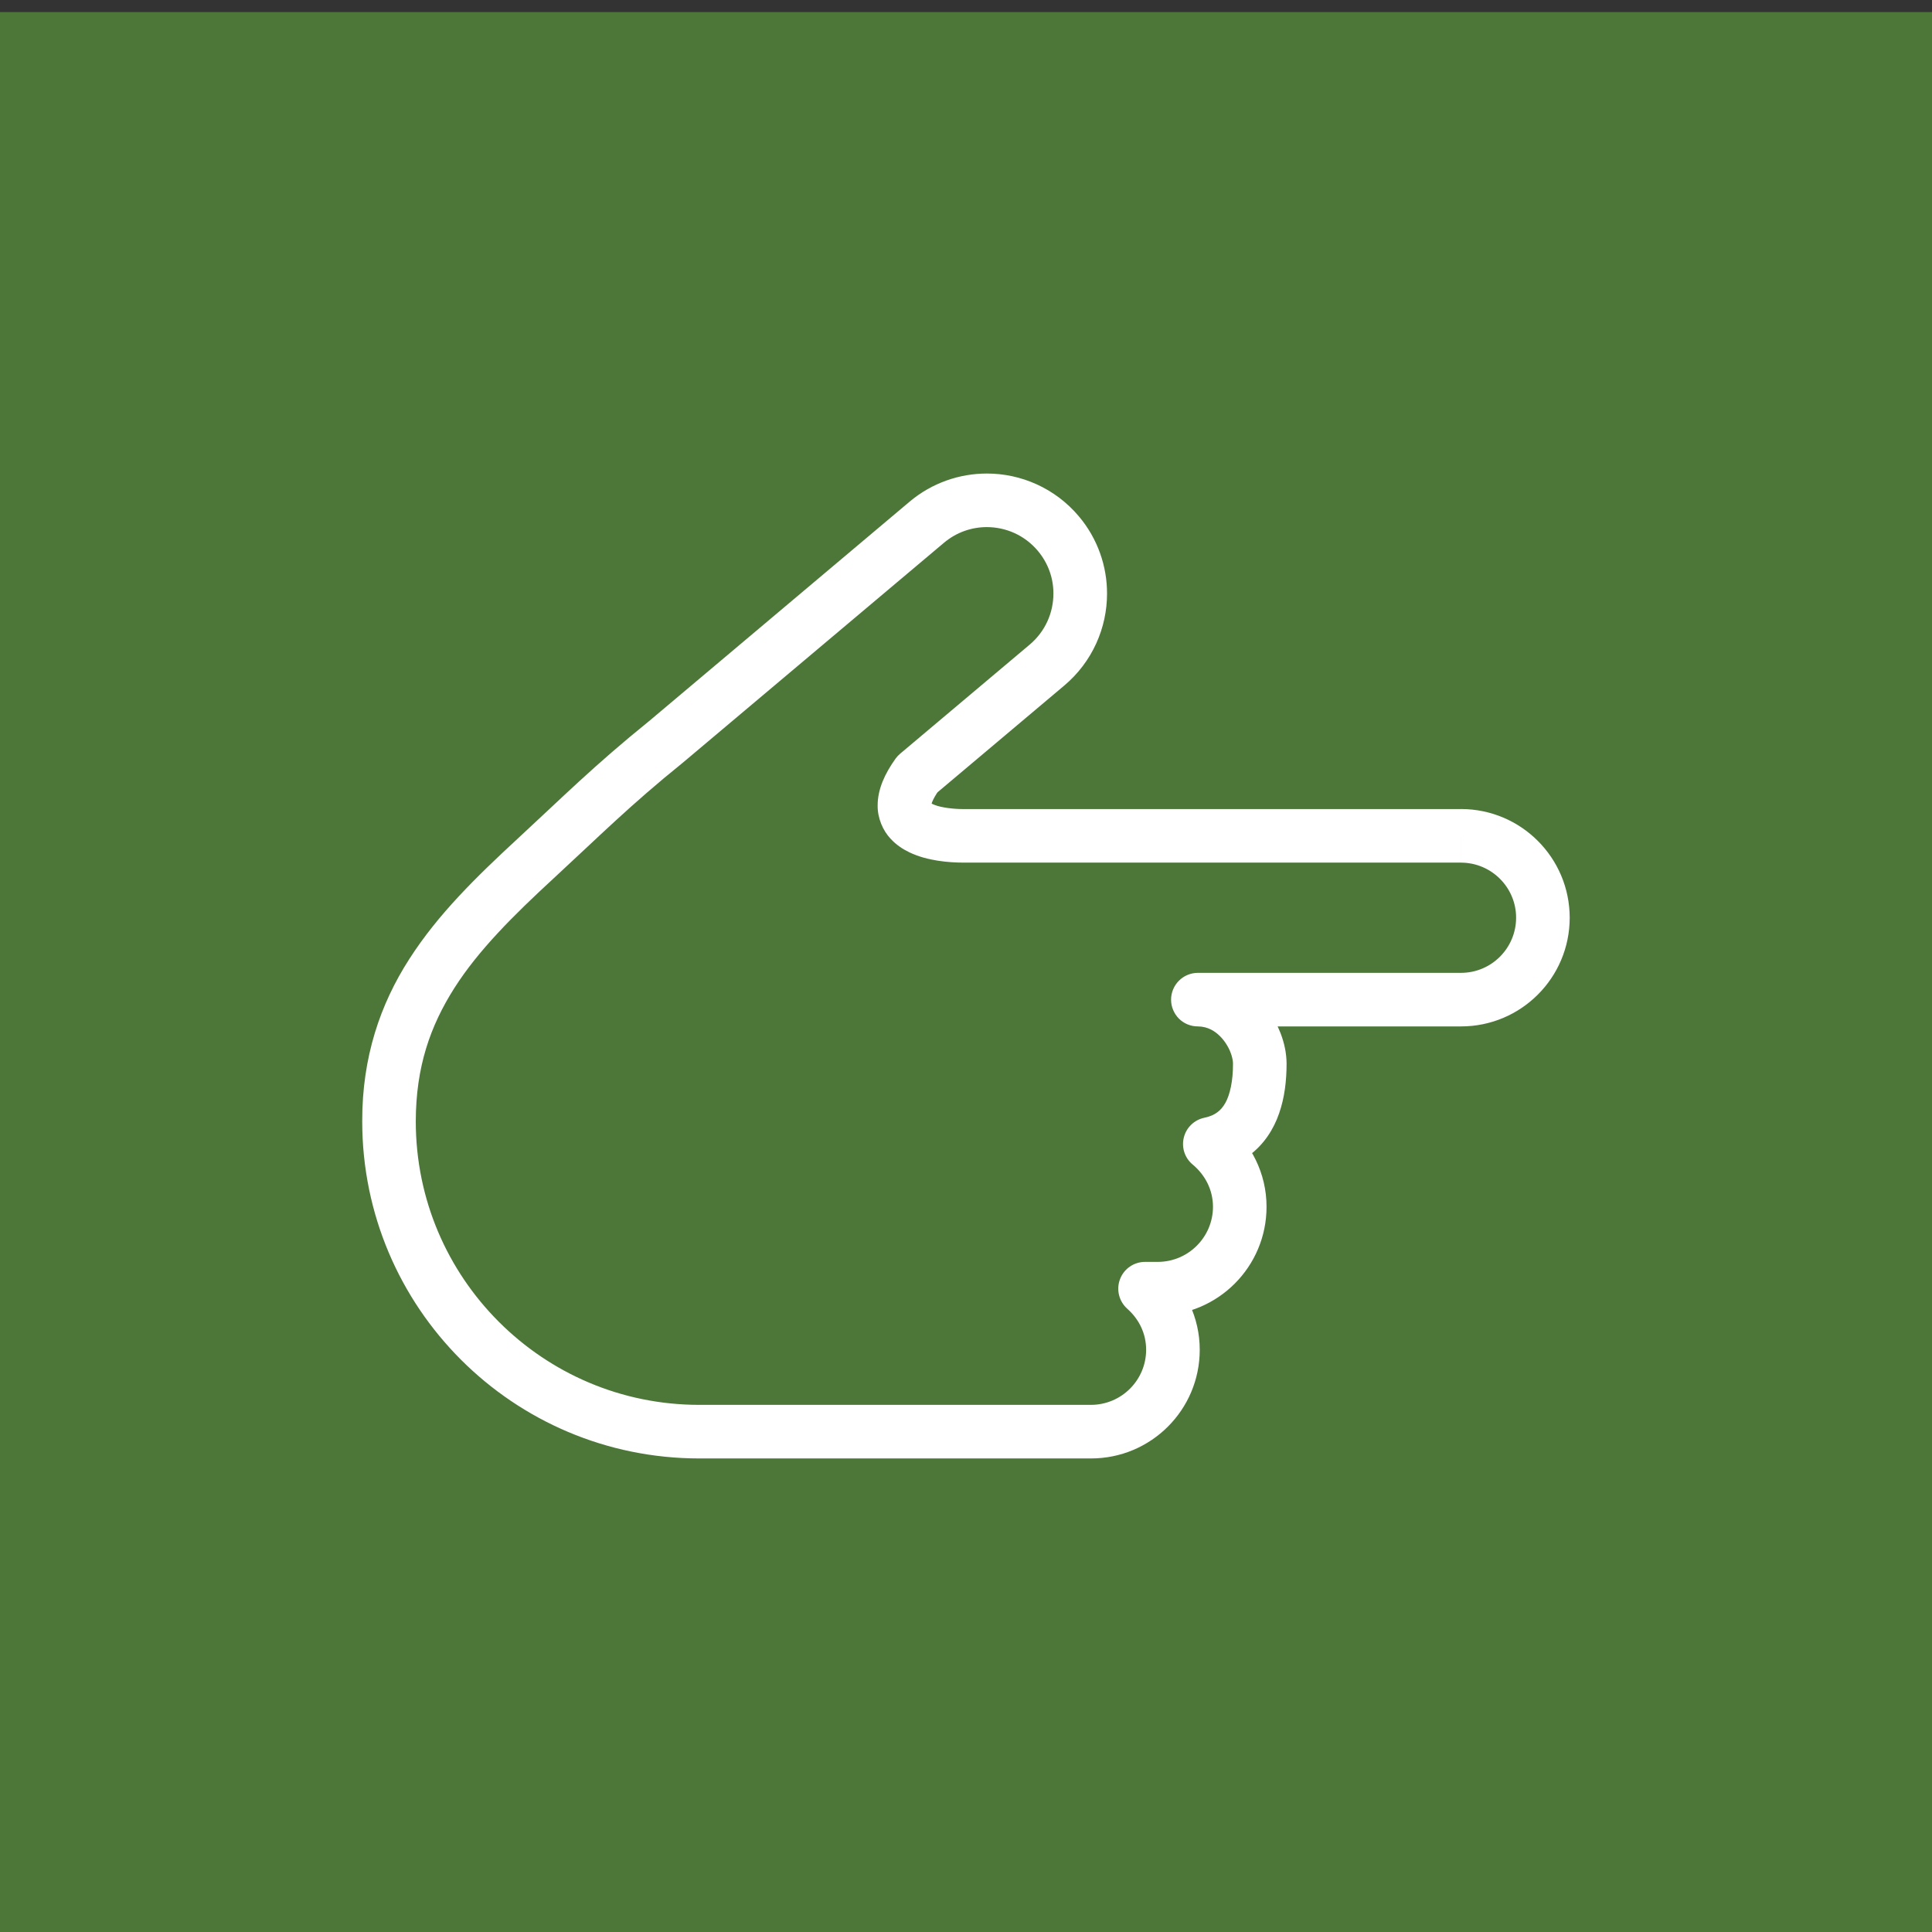 <?xml version="1.0" encoding="utf-8"?>
<!-- Generator: Adobe Illustrator 12.0.0, SVG Export Plug-In . SVG Version: 6.00 Build 51448)  -->
<!DOCTYPE svg PUBLIC "-//W3C//DTD SVG 1.1//EN" "http://www.w3.org/Graphics/SVG/1.1/DTD/svg11.dtd">
<svg  version="1.1" id="_x32_" xmlns="http://www.w3.org/2000/svg" xmlns:xlink="http://www.w3.org/1999/xlink" width="160" height="160" viewBox="175.5 175.5 160 160"
	 overflow="visible" enable-background="new 175.5 175.5 160 160" xml:space="preserve">
<rect x="175.5" y="175.5" width="160" height="160" fill="#333333" stroke="none"/>
<rect x="175.5" y="176.5" fill="#4D7739" width="160" height="160"/>
<g>
	<path fill="#FFFFFF" d="M296.497,244.721v-2.218h-33.169c-0.599,0-7.386,0-8.005,0c-0.812,0.009-1.862-0.119-2.414-0.339
		c-0.137-0.052-0.241-0.104-0.305-0.144l-0.076-0.055l-0.092,0.098l0.106-0.079l-0.015-0.019l-0.092,0.098l0.106-0.079l-0.29,0.213
		h0.373l-0.083-0.213l-0.29,0.213h0.373c-0.003,0-0.003-0.091,0.088-0.314c0.089-0.223,0.269-0.556,0.571-0.977l-1.801-1.294
		l1.428,1.697l10.73-9.037c2.331-1.965,3.543-4.791,3.54-7.617c0.003-2.255-0.77-4.541-2.335-6.396
		c-1.966-2.334-4.794-3.546-7.62-3.543c-2.255,0-4.541,0.769-6.4,2.334l-21.609,18.201l1.428,1.697l-1.392-1.728
		c-4.55,3.677-7.181,6.316-10.898,9.75c-3.399,3.143-6.583,6.241-8.966,9.967c-2.39,3.717-3.903,8.105-3.891,13.422
		c0,15.423,12.5,27.923,27.92,27.923h32.437c4.969,0,9-4.021,9.003-8.996c0-2.698-1.212-5.103-3.058-6.727l-1.469,1.66v2.222h1.06
		c4.968,0,8.999-4.028,8.999-8.996c0.004-2.802-1.312-5.286-3.28-6.915l-1.416,1.709l0.448,2.173
		c1.054-0.214,2.021-0.635,2.826-1.239c1.218-0.903,2.012-2.161,2.463-3.467c0.458-1.318,0.616-2.704,0.619-4.107
		c-0.003-0.873-0.186-1.722-0.503-2.546c-0.482-1.227-1.27-2.417-2.411-3.369c-1.132-0.939-2.683-1.623-4.435-1.617
		c-0.586,0-1.156,0.238-1.568,0.653c-0.415,0.415-0.649,0.982-0.649,1.568c0,0.58,0.234,1.153,0.649,1.568
		c0.412,0.415,0.982,0.647,1.568,0.647h21.793c4.975,0,8.999-4.028,9.003-9c-0.006-4.971-4.032-9-9.003-9.003V244.721v2.219
		c2.518,0.003,4.565,2.044,4.565,4.565c-0.006,2.518-2.045,4.562-4.565,4.562h-21.793c-0.586,0-1.156,0.238-1.568,0.653
		c-0.415,0.415-0.649,0.982-0.649,1.568c0,0.58,0.234,1.153,0.649,1.568c0.412,0.415,0.982,0.647,1.568,0.647
		c0.428,0.006,0.775,0.098,1.117,0.274c0.507,0.263,0.986,0.745,1.315,1.313c0.336,0.556,0.488,1.19,0.479,1.508
		c0.006,1.409-0.247,2.557-0.632,3.24c-0.195,0.342-0.403,0.586-0.662,0.775c-0.26,0.195-0.58,0.348-1.071,0.452
		c-0.84,0.177-1.499,0.806-1.706,1.636s0.076,1.703,0.738,2.246c1.035,0.867,1.673,2.094,1.676,3.497
		c-0.006,2.515-2.048,4.554-4.565,4.56h-1.06c-0.924,0-1.748,0.567-2.075,1.435c-0.326,0.86-0.088,1.831,0.604,2.447
		c0.968,0.86,1.56,2.045,1.56,3.399c-0.003,2.515-2.045,4.554-4.565,4.56h-32.437c-6.491,0-12.35-2.625-16.604-6.879
		s-6.879-10.113-6.879-16.607c0.009-4.498,1.193-7.88,3.192-11.029c2.002-3.146,4.892-6.018,8.236-9.1
		c3.803-3.513,6.296-6.021,10.675-9.558l0.034-0.028l21.609-18.198c1.041-0.873,2.286-1.291,3.543-1.294
		c1.581,0.003,3.128,0.663,4.227,1.966c0.87,1.038,1.291,2.279,1.291,3.537c-0.003,1.578-0.662,3.128-1.963,4.227l-10.727,9.033
		c-0.144,0.119-0.266,0.25-0.375,0.399c-0.46,0.644-0.821,1.264-1.08,1.901c-0.257,0.638-0.412,1.3-0.412,1.98
		c-0.018,1.053,0.437,2.1,1.078,2.771c0.476,0.516,1.013,0.86,1.544,1.117c0.796,0.381,1.596,0.574,2.362,0.696
		c0.766,0.119,1.501,0.159,2.151,0.159c0.62,0,7.406,0,8.005,0h33.169V244.721L296.497,244.721z"/>
</g>
</svg>
